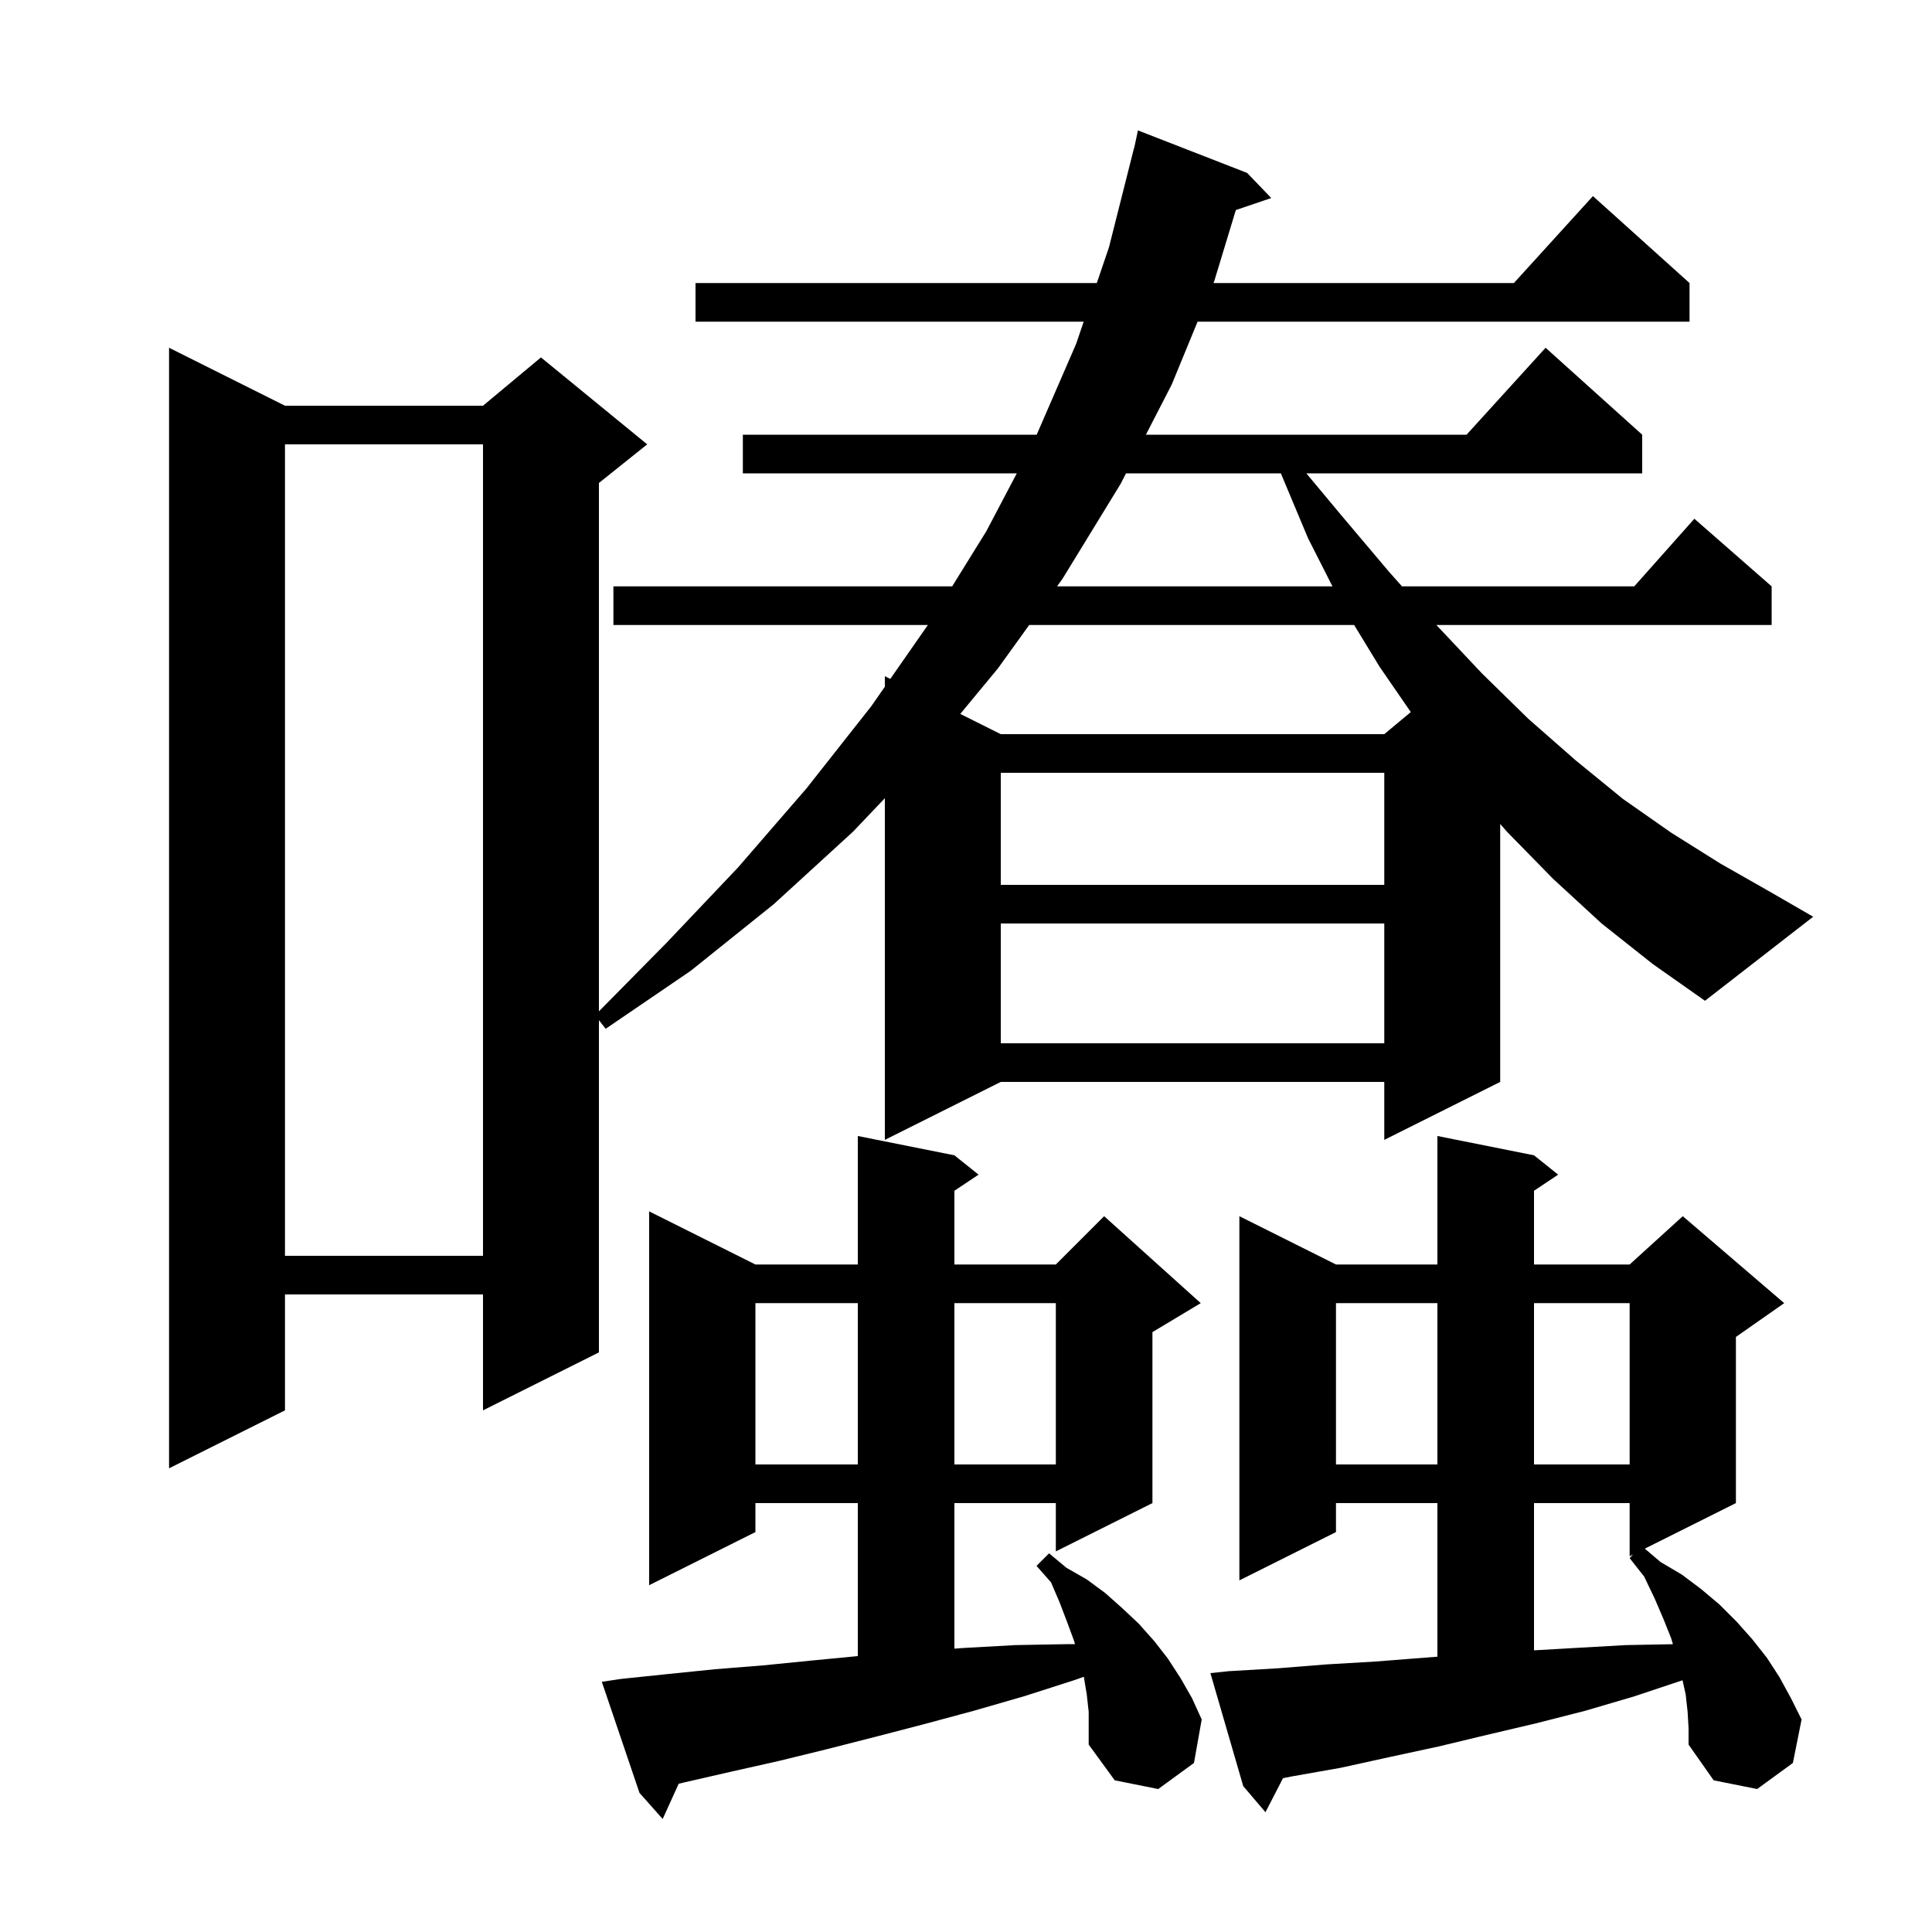<svg xmlns="http://www.w3.org/2000/svg" xmlns:xlink="http://www.w3.org/1999/xlink" version="1.1" baseProfile="full" viewBox="0 0 200 200" width="200" height="200"><g fill="currentColor"><path d="M 112.5 175.4 L 112.2 173.6 L 112.194 173.579 L 111.3 173.9 L 106.0 175.6 L 100.8 177.1 L 95.6 178.5 L 90.6 179.8 L 85.5 181.1 L 80.6 182.3 L 75.7 183.4 L 70.9 184.5 L 70.259 184.65 L 68.6 188.3 L 66.2 185.6 L 62.3 174.1 L 64.3 173.8 L 69.1 173.3 L 74.0 172.8 L 79.0 172.4 L 84.0 171.9 L 88.8 171.438 L 88.8 155.6 L 78.2 155.6 L 78.2 158.6 L 67.2 164.1 L 67.2 125.4 L 78.2 130.9 L 88.8 130.9 L 88.8 117.6 L 98.8 119.6 L 101.3 121.6 L 98.8 123.267 L 98.8 130.9 L 109.3 130.9 L 114.3 125.9 L 124.3 134.9 L 119.3 137.9 L 119.3 155.6 L 109.3 160.6 L 109.3 155.6 L 98.8 155.6 L 98.8 170.668 L 99.7 170.6 L 105.1 170.3 L 110.6 170.2 L 111.279 170.2 L 111.2 169.9 L 110.5 168.0 L 109.7 165.9 L 108.8 163.8 L 107.3 162.1 L 108.6 160.8 L 110.4 162.3 L 112.5 163.5 L 114.4 164.9 L 116.2 166.5 L 117.9 168.1 L 119.5 169.9 L 120.9 171.7 L 122.2 173.7 L 123.4 175.8 L 124.4 178.0 L 123.6 182.5 L 119.9 185.2 L 115.4 184.3 L 112.7 180.6 L 112.7 177.2 Z M 174.7 177.2 L 174.5 175.4 L 174.176 173.941 L 169.2 175.6 L 164.1 177.1 L 159.0 178.4 L 153.9 179.6 L 148.9 180.8 L 143.8 181.9 L 138.8 183.0 L 133.7 183.9 L 132.817 184.077 L 131.0 187.6 L 128.7 184.9 L 125.3 173.2 L 127.2 173.0 L 132.3 172.7 L 137.3 172.3 L 142.4 172.0 L 147.5 171.6 L 148.8 171.5 L 148.8 155.6 L 138.3 155.6 L 138.3 158.6 L 128.3 163.6 L 128.3 125.9 L 138.3 130.9 L 148.8 130.9 L 148.8 117.6 L 158.8 119.6 L 161.3 121.6 L 158.8 123.267 L 158.8 130.9 L 168.7 130.9 L 174.2 125.9 L 184.7 134.9 L 179.7 138.4 L 179.7 155.6 L 170.27 160.315 L 171.9 161.7 L 174.1 163.0 L 176.1 164.5 L 178.0 166.1 L 179.8 167.9 L 181.4 169.7 L 182.9 171.6 L 184.2 173.6 L 185.4 175.8 L 186.5 178.0 L 185.6 182.5 L 181.9 185.2 L 177.4 184.3 L 174.8 180.6 L 174.8 178.9 Z M 158.8 155.6 L 158.8 170.842 L 163.0 170.6 L 168.3 170.3 L 173.182 170.208 L 173.0 169.6 L 172.2 167.6 L 171.3 165.5 L 170.2 163.2 L 168.7 161.3 L 169.043 160.929 L 168.7 161.1 L 168.7 155.6 Z M 165.8 95.6 L 160.8 91.0 L 156.0 86.1 L 155.3 85.293 L 155.3 112.0 L 143.3 118.0 L 143.3 112.0 L 103.6 112.0 L 91.6 118.0 L 91.6 82.631 L 88.3 86.1 L 80.1 93.6 L 71.5 100.5 L 62.7 106.5 L 62.0 105.609 L 62.0 140.0 L 50.0 146.0 L 50.0 134.0 L 29.5 134.0 L 29.5 146.0 L 17.5 152.0 L 17.5 36.0 L 29.5 42.0 L 50.0 42.0 L 56.0 37.0 L 67.0 46.0 L 62.0 50.0 L 62.0 104.695 L 69.0 97.6 L 76.4 89.8 L 83.5 81.6 L 90.2 73.1 L 91.6 71.09 L 91.6 70.0 L 92.163 70.282 L 96.052 64.7 L 63.5 64.7 L 63.5 60.7 L 98.568 60.7 L 102.1 55.0 L 105.258 49.0 L 76.9 49.0 L 76.9 45.0 L 107.317 45.0 L 111.4 35.6 L 112.182 33.3 L 72.0 33.3 L 72.0 29.3 L 113.542 29.3 L 114.8 25.6 L 117.4 15.3 L 117.414 15.303 L 117.8 13.5 L 129.1 17.9 L 131.6 20.5 L 127.933 21.744 L 125.7 29.1 L 125.618 29.3 L 156.718 29.3 L 164.9 20.3 L 174.9 29.3 L 174.9 33.3 L 123.973 33.3 L 121.3 39.8 L 118.624 45.0 L 151.818 45.0 L 160.0 36.0 L 170.0 45.0 L 170.0 49.0 L 135.233 49.0 L 138.9 53.4 L 143.8 59.2 L 145.133 60.7 L 169.178 60.7 L 175.4 53.7 L 183.4 60.7 L 183.4 64.7 L 148.694 64.7 L 153.4 69.7 L 158.2 74.4 L 163.1 78.7 L 168.0 82.7 L 173.0 86.2 L 178.1 89.4 L 183.2 92.3 L 187.7 94.9 L 176.5 103.6 L 171.1 99.8 Z M 138.3 134.9 L 138.3 151.6 L 148.8 151.6 L 148.8 134.9 Z M 158.8 134.9 L 158.8 151.6 L 168.7 151.6 L 168.7 134.9 Z M 78.2 134.9 L 78.2 151.6 L 88.8 151.6 L 88.8 134.9 Z M 98.8 134.9 L 98.8 151.6 L 109.3 151.6 L 109.3 134.9 Z M 29.5 46.0 L 29.5 130.0 L 50.0 130.0 L 50.0 46.0 Z M 103.6 95.6 L 103.6 108.0 L 143.3 108.0 L 143.3 95.6 Z M 103.6 80.0 L 103.6 91.6 L 143.3 91.6 L 143.3 80.0 Z M 106.542 64.7 L 103.3 69.2 L 99.407 73.904 L 103.6 76.0 L 143.3 76.0 L 146.045 73.713 L 142.8 69.0 L 140.18 64.7 Z M 116.566 49.0 L 116.0 50.1 L 110.0 59.9 L 109.424 60.7 L 137.936 60.7 L 135.4 55.7 L 132.593 49.0 Z "/></g></svg>